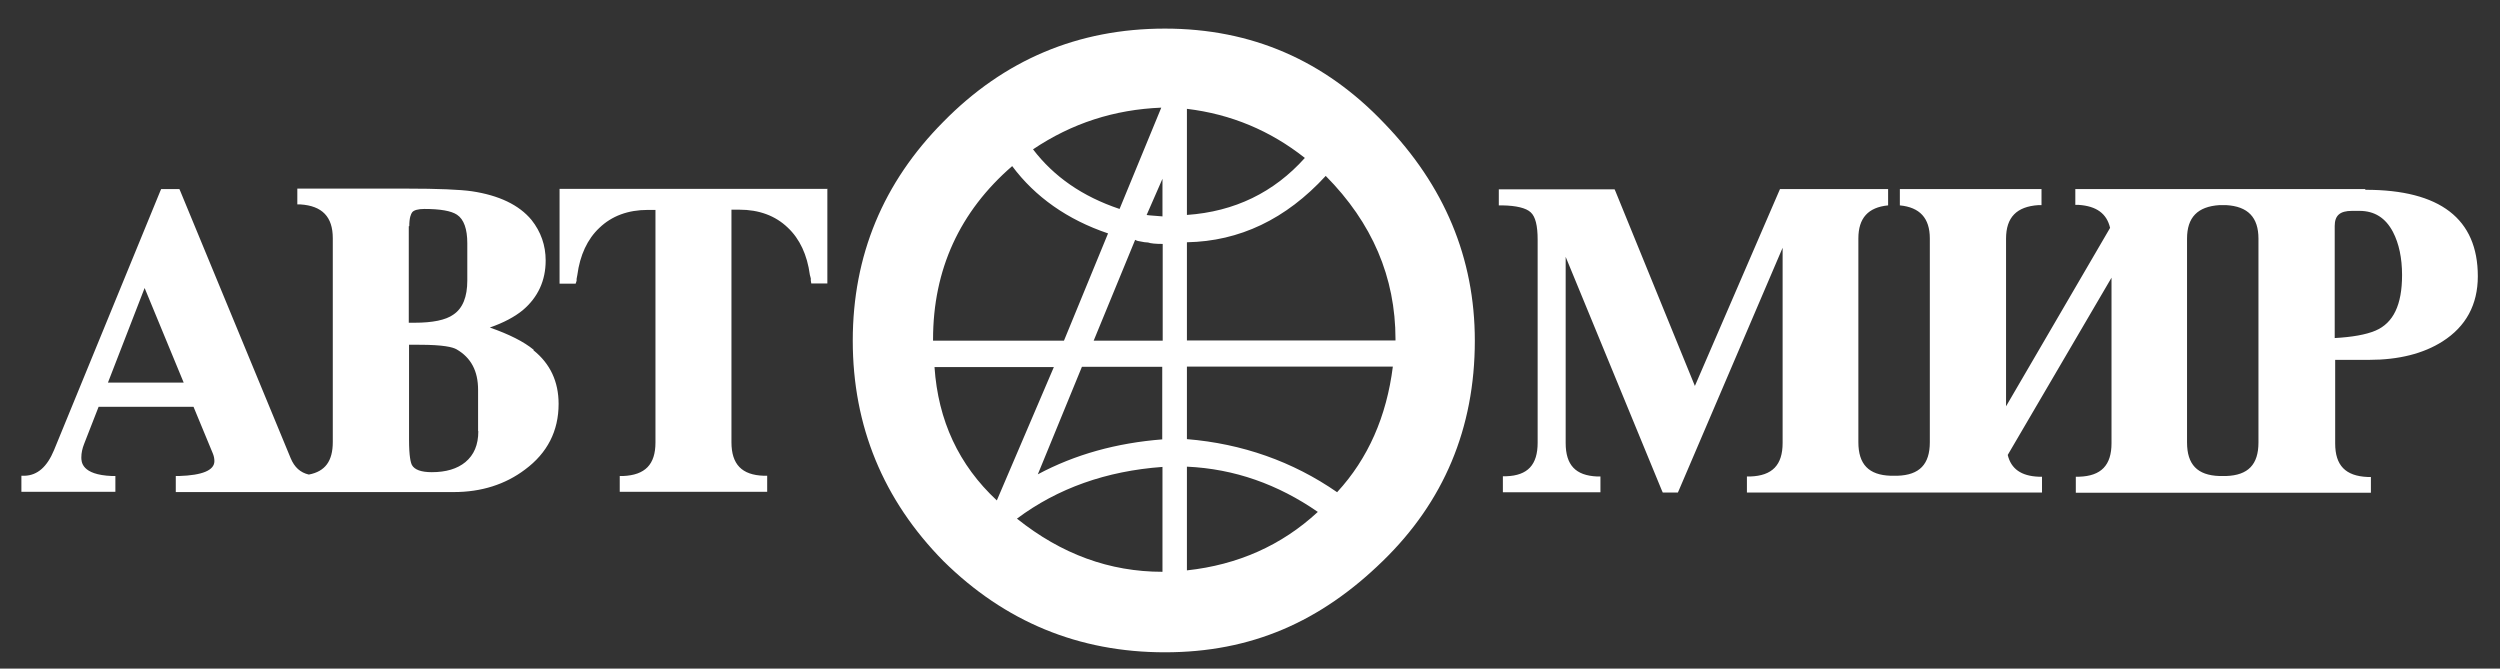<svg width="86" height="23" viewBox="0 0 86 23" fill="none" xmlns="http://www.w3.org/2000/svg">
<rect x="0" y="0" width="86" height="23" fill="#333333" stroke="none"/>
<path fill-rule="evenodd" clip-rule="evenodd" d="M81.353 6.504H71.391V7.048H71.507C72.117 7.089 72.472 7.345 72.587 7.839L69.008 13.977V8.21C69.008 7.477 69.371 7.106 70.121 7.056H70.228V6.504H65.355V7.065C66.039 7.131 66.386 7.501 66.386 8.202V15.213C66.386 15.971 66.031 16.342 65.272 16.366H65.157H65.041C64.283 16.342 63.928 15.971 63.928 15.213V8.202C63.928 7.501 64.266 7.131 64.951 7.065V6.504H61.232L61.199 6.579L58.304 13.277L55.575 6.587L55.542 6.513H51.559V7.065H51.674C52.161 7.073 52.499 7.155 52.656 7.304C52.82 7.452 52.895 7.765 52.895 8.243V15.229C52.895 15.988 52.556 16.358 51.814 16.383H51.699V16.935H55.055V16.391H54.94C54.197 16.358 53.859 15.996 53.859 15.238V14.941V8.836L57.166 16.869L57.199 16.943H57.719L57.752 16.869L61.322 8.523V15.238C61.322 15.996 60.968 16.366 60.209 16.391H60.094V16.943H70.245V16.399H70.129C69.528 16.375 69.181 16.128 69.066 15.65L72.636 9.553V15.246C72.636 16.004 72.282 16.375 71.523 16.399H71.408V16.951H81.559V16.408H81.444C80.685 16.375 80.33 16.012 80.33 15.254V12.379H81.501C82.516 12.379 83.365 12.165 84.025 11.744C84.825 11.234 85.237 10.484 85.237 9.503C85.237 7.526 83.934 6.529 81.378 6.529L81.353 6.504ZM77.691 15.221C77.691 15.979 77.337 16.35 76.578 16.375H76.463H76.347C75.589 16.35 75.234 15.979 75.234 15.221V8.21C75.234 7.477 75.597 7.106 76.347 7.056H76.463H76.578C77.329 7.098 77.691 7.477 77.691 8.21V15.221ZM81.716 11.374C81.386 11.514 80.907 11.596 80.314 11.629V7.773C80.314 7.411 80.495 7.254 80.907 7.254H81.163C81.683 7.254 82.062 7.493 82.318 7.979C82.524 8.375 82.631 8.877 82.631 9.462C82.631 10.484 82.334 11.11 81.716 11.374ZM40.072 0.984C37.078 0.984 34.538 2.064 32.452 4.189C30.382 6.274 29.335 8.787 29.335 11.72C29.335 14.653 30.382 17.199 32.452 19.299C34.563 21.384 37.103 22.439 40.072 22.439C43.04 22.439 45.423 21.392 47.568 19.299C49.662 17.265 50.734 14.735 50.734 11.72C50.734 8.877 49.687 6.381 47.617 4.239C45.564 2.08 43.057 0.984 40.072 0.984ZM39.948 3.703L38.513 7.188C37.235 6.76 36.253 6.076 35.536 5.137C36.872 4.239 38.331 3.769 39.948 3.703ZM32.097 11.678C32.097 9.273 33.013 7.279 34.819 5.714C35.61 6.776 36.724 7.559 38.117 8.029L36.6 11.72H32.097V11.678ZM32.147 12.626H36.253L34.291 17.215C32.98 15.996 32.27 14.463 32.147 12.626ZM39.989 19.67C38.167 19.67 36.509 19.061 34.983 17.841C36.385 16.795 38.059 16.202 39.989 16.062V19.67ZM39.989 15.114C38.406 15.238 36.979 15.633 35.701 16.317L37.218 12.618H39.981V15.114H39.989ZM39.989 11.72H37.622L39.049 8.251C39.107 8.284 39.173 8.301 39.247 8.309C39.321 8.325 39.412 8.342 39.494 8.342C39.585 8.375 39.75 8.391 39.997 8.391V11.72H39.989ZM39.989 7.444C39.593 7.419 39.412 7.394 39.445 7.394L39.989 6.15V7.444ZM40.83 3.744C42.347 3.926 43.7 4.494 44.887 5.433C43.824 6.62 42.471 7.279 40.83 7.394V3.753V3.744ZM40.83 19.613V16.053C42.471 16.128 43.964 16.663 45.333 17.61C44.087 18.764 42.578 19.431 40.83 19.621V19.613ZM46.001 16.935C44.467 15.872 42.727 15.262 40.83 15.106V12.61H47.914C47.699 14.323 47.064 15.773 46.001 16.927V16.935ZM48.005 11.711H40.83V8.334C42.636 8.301 44.236 7.543 45.605 6.051C47.205 7.666 48.005 9.536 48.005 11.67V11.711ZM28.461 6.488V9.751H27.908L27.892 9.652V9.578L27.859 9.454C27.768 8.77 27.512 8.218 27.1 7.831C26.671 7.419 26.11 7.213 25.434 7.213H25.162V15.213C25.162 15.971 25.517 16.342 26.275 16.366H26.391V16.919H21.319V16.375H21.435C22.193 16.342 22.548 15.979 22.548 15.221V7.221H22.284C21.608 7.221 21.047 7.427 20.618 7.839C20.206 8.226 19.95 8.778 19.86 9.462L19.835 9.594V9.66L19.802 9.759H19.249V6.496H28.452L28.461 6.488ZM18.359 12.033C18.021 11.753 17.509 11.497 16.85 11.267C17.328 11.102 17.707 10.896 17.98 10.673C18.507 10.229 18.771 9.652 18.771 8.96C18.771 8.441 18.606 7.971 18.285 7.567C17.856 7.048 17.163 6.719 16.231 6.579C15.827 6.521 15.069 6.488 13.955 6.488H10.228V7.032H10.335C11.085 7.081 11.448 7.46 11.448 8.193V15.205C11.448 15.864 11.184 16.218 10.624 16.325C10.335 16.259 10.129 16.078 9.997 15.757L6.204 6.579L6.171 6.504H5.544L5.511 6.579L1.858 15.485C1.619 16.062 1.289 16.35 0.852 16.366H0.736V16.919H3.969V16.375H3.853C2.798 16.334 2.798 15.88 2.798 15.732C2.798 15.584 2.831 15.427 2.897 15.262L3.392 13.994H6.657L7.325 15.608C7.358 15.691 7.375 15.773 7.375 15.864C7.375 16.177 6.962 16.35 6.162 16.375H6.047V16.927H15.613C16.561 16.927 17.386 16.663 18.062 16.152C18.829 15.584 19.216 14.826 19.216 13.895C19.216 13.129 18.928 12.511 18.351 12.049L18.359 12.033ZM3.713 13.162L4.975 9.907L6.319 13.162H3.713ZM14.079 7.781C14.079 7.485 14.137 7.361 14.178 7.304C14.236 7.229 14.384 7.188 14.598 7.188C15.143 7.188 15.522 7.254 15.72 7.386C15.959 7.543 16.075 7.88 16.075 8.366V9.652C16.075 10.212 15.918 10.607 15.596 10.822C15.332 11.011 14.879 11.102 14.26 11.102H14.062V7.781H14.079ZM16.454 14.834C16.454 15.304 16.305 15.65 16.009 15.897C15.728 16.128 15.341 16.243 14.854 16.243C14.491 16.243 14.26 16.16 14.17 15.996C14.128 15.913 14.071 15.699 14.071 15.122V11.86H14.425C15.258 11.86 15.572 11.942 15.704 12.016C16.206 12.305 16.446 12.766 16.446 13.409V14.826L16.454 14.834Z" fill="white"/>
</svg>
